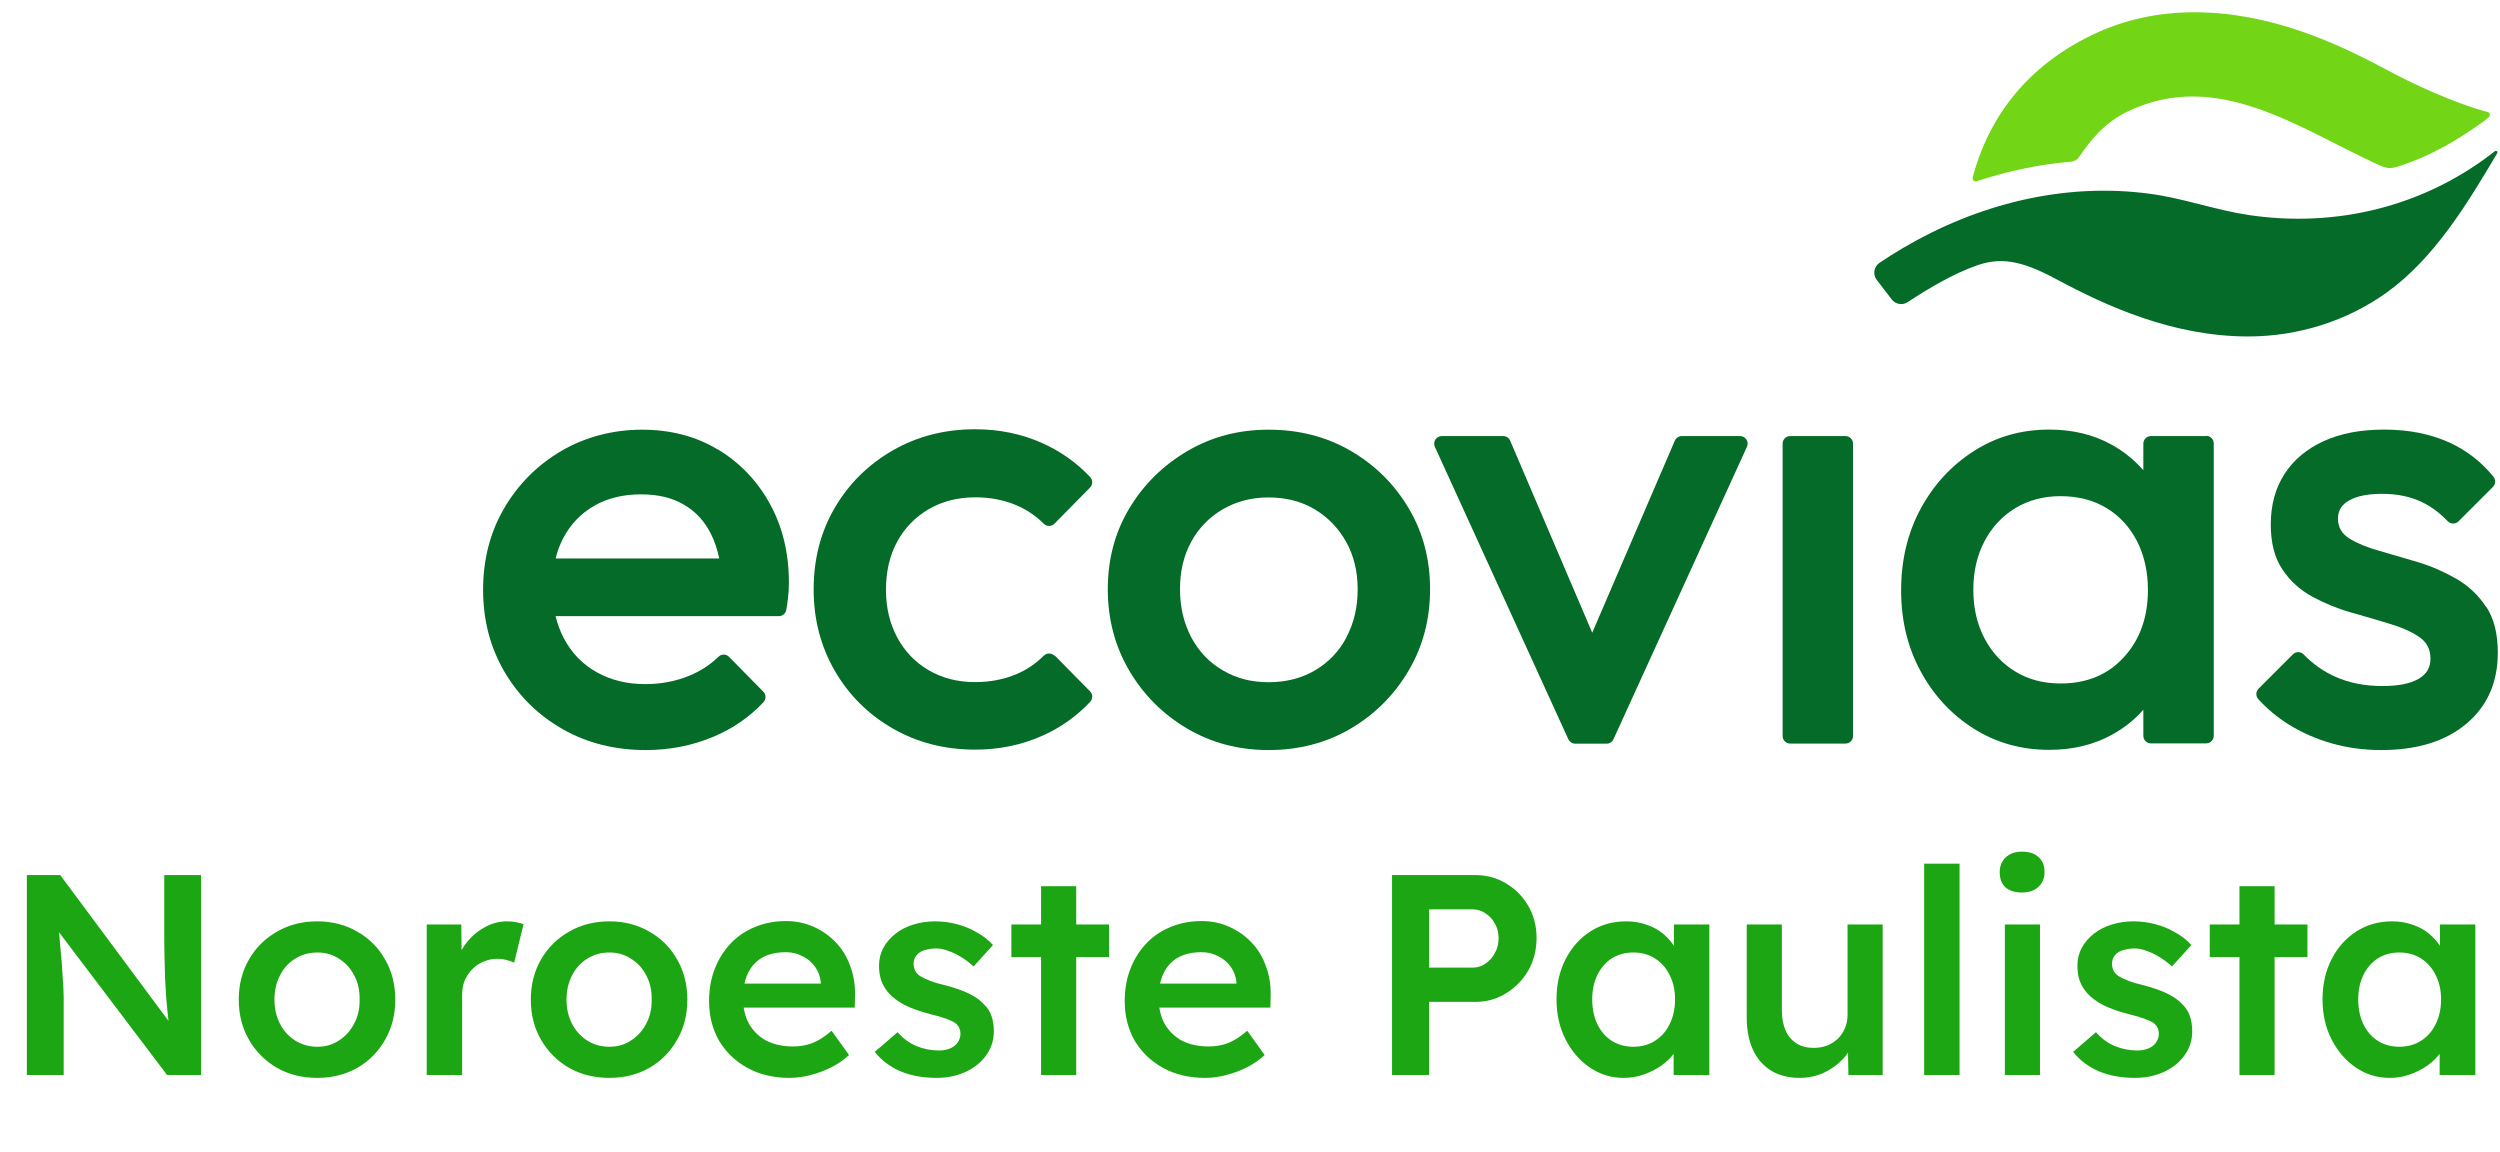 <svg xmlns="http://www.w3.org/2000/svg" width="204" height="94" viewBox="0 0 204 94" fill="none"><path d="M58.578 36.683C56.785 35.6 54.714 35.062 52.383 35.062C50.052 35.062 47.79 35.643 45.823 36.787C43.856 37.939 42.297 39.499 41.144 41.466C39.992 43.433 39.42 45.66 39.42 48.129C39.42 50.599 40.001 52.834 41.17 54.827C42.34 56.812 43.926 58.371 45.927 59.507C47.929 60.642 50.191 61.205 52.703 61.205C54.653 61.205 56.507 60.841 58.249 60.104C59.809 59.446 61.152 58.519 62.295 57.306C62.521 57.063 62.521 56.682 62.295 56.448L59.488 53.597C59.245 53.354 58.864 53.354 58.622 53.597C57.946 54.255 57.148 54.767 56.247 55.139C55.147 55.59 53.951 55.824 52.669 55.824C51.17 55.824 49.844 55.503 48.691 54.853C47.539 54.212 46.655 53.294 46.023 52.107C45.719 51.543 45.494 50.928 45.338 50.278H63.552C63.855 50.278 64.106 50.062 64.159 49.767C64.219 49.438 64.263 49.135 64.297 48.84C64.349 48.407 64.375 47.982 64.375 47.557C64.375 45.149 63.864 43.008 62.833 41.128C61.802 39.248 60.389 37.766 58.596 36.683M45.953 43.927C46.543 42.792 47.383 41.916 48.466 41.284C49.549 40.66 50.823 40.34 52.279 40.34C53.734 40.34 54.852 40.617 55.806 41.18C56.767 41.734 57.504 42.54 58.024 43.589C58.318 44.178 58.535 44.837 58.691 45.573H45.338C45.485 44.984 45.685 44.429 45.953 43.927Z" fill="#056B28"></path><path d="M86.046 53.51C85.804 53.267 85.414 53.267 85.163 53.51C84.522 54.151 83.785 54.654 82.944 55.009C81.913 55.442 80.796 55.659 79.574 55.659C78.144 55.659 76.879 55.338 75.778 54.688C74.678 54.047 73.829 53.154 73.214 52.019C72.607 50.884 72.295 49.584 72.295 48.12C72.295 46.656 72.598 45.313 73.214 44.195C73.82 43.077 74.678 42.202 75.778 41.552C76.879 40.911 78.144 40.582 79.574 40.582C80.796 40.582 81.922 40.798 82.944 41.231C83.776 41.587 84.522 42.089 85.163 42.73C85.405 42.973 85.804 42.982 86.046 42.73L88.949 39.784C89.183 39.55 89.183 39.169 88.958 38.927C87.849 37.748 86.549 36.83 85.041 36.154C83.352 35.4 81.532 35.027 79.574 35.027C77.096 35.027 74.86 35.599 72.85 36.752C70.848 37.904 69.271 39.464 68.119 41.431C66.966 43.398 66.394 45.625 66.394 48.094C66.394 50.564 66.975 52.747 68.119 54.74C69.271 56.724 70.848 58.293 72.85 59.445C74.851 60.598 77.096 61.17 79.574 61.17C81.523 61.17 83.343 60.797 85.041 60.043C86.549 59.376 87.849 58.449 88.958 57.27C89.183 57.028 89.183 56.647 88.949 56.413L86.046 53.467V53.51Z" fill="#056B28"></path><path d="M110.213 36.787C108.229 35.634 105.993 35.062 103.524 35.062C101.054 35.062 98.871 35.643 96.878 36.813C94.893 37.983 93.316 39.542 92.147 41.492C90.977 43.442 90.396 45.642 90.396 48.077C90.396 50.512 90.977 52.73 92.147 54.723C93.316 56.708 94.893 58.285 96.878 59.455C98.862 60.624 101.08 61.205 103.524 61.205C105.967 61.205 108.229 60.624 110.213 59.455C112.197 58.285 113.774 56.708 114.944 54.723C116.114 52.739 116.694 50.521 116.694 48.077C116.694 45.634 116.114 43.433 114.944 41.466C113.774 39.499 112.197 37.939 110.213 36.787ZM109.875 52.003C109.269 53.155 108.411 54.047 107.31 54.697C106.21 55.347 104.945 55.668 103.515 55.668C102.085 55.668 100.872 55.347 99.772 54.697C98.671 54.056 97.822 53.155 97.207 52.003C96.6 50.85 96.288 49.542 96.288 48.077C96.288 46.613 96.592 45.322 97.207 44.204C97.814 43.086 98.671 42.211 99.772 41.561C100.872 40.92 102.111 40.591 103.515 40.591C104.919 40.591 106.201 40.911 107.276 41.561C108.359 42.203 109.208 43.086 109.84 44.204C110.464 45.322 110.785 46.613 110.785 48.077C110.785 49.542 110.482 50.85 109.866 52.003" fill="#056B28"></path><path d="M141.988 35.583H137.239C136.988 35.583 136.771 35.73 136.667 35.955L129.926 51.63L123.228 35.955C123.133 35.73 122.907 35.583 122.656 35.583H117.648C117.197 35.583 116.902 36.05 117.084 36.458L127.976 60.321C128.08 60.538 128.297 60.685 128.539 60.685H131.096C131.338 60.685 131.555 60.546 131.659 60.321L142.551 36.458C142.741 36.05 142.438 35.583 141.988 35.583Z" fill="#056B28"></path><path d="M150.592 35.583H146.077C145.739 35.583 145.462 35.86 145.462 36.198V60.061C145.462 60.399 145.739 60.676 146.077 60.676H150.592C150.93 60.676 151.207 60.399 151.207 60.061V36.198C151.207 35.86 150.93 35.583 150.592 35.583Z" fill="#056B28"></path><path d="M180.027 35.583H175.512C175.174 35.583 174.897 35.86 174.897 36.198V38.373C174.169 37.541 173.311 36.839 172.306 36.285C170.825 35.461 169.126 35.054 167.211 35.054C164.941 35.054 162.896 35.635 161.068 36.804C159.24 37.974 157.792 39.543 156.727 41.51C155.661 43.477 155.132 45.703 155.132 48.173C155.132 50.642 155.661 52.817 156.727 54.784C157.792 56.751 159.24 58.311 161.068 59.464C162.896 60.616 164.95 61.188 167.211 61.188C169.126 61.188 170.833 60.781 172.332 59.957C173.329 59.411 174.187 58.727 174.897 57.912V60.044C174.897 60.382 175.174 60.659 175.512 60.659H180.027C180.365 60.659 180.642 60.382 180.642 60.044V36.181C180.642 35.843 180.365 35.565 180.027 35.565M173.303 53.632C171.994 55.062 170.279 55.772 168.147 55.772C166.752 55.772 165.522 55.452 164.456 54.802C163.39 54.16 162.558 53.259 161.943 52.107C161.336 50.955 161.024 49.629 161.024 48.13C161.024 46.631 161.328 45.305 161.943 44.152C162.55 43 163.39 42.108 164.456 41.458C165.522 40.816 166.752 40.487 168.147 40.487C169.542 40.487 170.825 40.808 171.89 41.458C172.956 42.099 173.779 43 174.377 44.152C174.966 45.305 175.27 46.631 175.27 48.13C175.27 50.365 174.62 52.194 173.311 53.623" fill="#056B28"></path><path d="M202.868 49.525C202.235 48.563 201.429 47.8 200.433 47.228C199.436 46.657 198.397 46.197 197.296 45.868C196.196 45.539 195.156 45.236 194.159 44.95C193.163 44.672 192.357 44.343 191.725 43.953C191.101 43.572 190.78 43.026 190.78 42.333C190.78 41.64 191.092 41.163 191.725 40.816C192.357 40.47 193.241 40.297 194.393 40.297C195.615 40.297 196.698 40.522 197.634 40.972C198.397 41.345 199.09 41.856 199.722 42.523C199.965 42.775 200.364 42.792 200.615 42.541L203.422 39.733C203.648 39.508 203.665 39.153 203.466 38.901C202.487 37.697 201.299 36.77 199.913 36.129C198.362 35.418 196.577 35.054 194.549 35.054C192.634 35.054 190.988 35.366 189.61 35.999C188.233 36.631 187.167 37.515 186.422 38.667C185.676 39.82 185.295 41.198 185.295 42.801C185.295 44.3 185.607 45.522 186.24 46.457C186.864 47.402 187.678 48.138 188.674 48.684C189.671 49.221 190.711 49.655 191.811 49.967C192.912 50.279 193.951 50.582 194.948 50.885C195.944 51.18 196.75 51.535 197.383 51.96C198.015 52.384 198.327 52.973 198.327 53.736C198.327 54.498 197.998 55.027 197.331 55.408C196.664 55.789 195.693 55.98 194.402 55.98C192.972 55.98 191.69 55.729 190.555 55.218C189.602 54.793 188.735 54.187 187.973 53.398C187.73 53.155 187.34 53.147 187.097 53.398L184.299 56.197C184.065 56.431 184.056 56.812 184.281 57.055C184.992 57.834 185.806 58.519 186.716 59.091C187.799 59.767 188.978 60.295 190.269 60.659C191.56 61.023 192.903 61.205 194.298 61.205C197.227 61.205 199.549 60.495 201.256 59.056C202.963 57.627 203.821 55.694 203.821 53.251C203.821 51.717 203.509 50.469 202.876 49.507" fill="#056B28"></path><path d="M203.595 12.326C203.595 12.326 203.491 12.404 203.474 12.421C197.747 16.884 190.581 18.608 183.467 17.542C180.728 17.126 178.155 16.173 175.408 15.809C168.372 14.865 161.328 16.676 155.271 20.245C154.638 20.618 154.006 21.017 153.373 21.441C152.905 21.753 152.801 22.395 153.139 22.836L154.37 24.439C154.681 24.838 155.245 24.933 155.661 24.656C157.35 23.547 159.335 22.36 161.267 21.675C163.208 20.982 164.898 21.216 167.8 22.784C171.847 24.959 177.288 27.455 183.449 27.455C187.522 27.455 191.525 26.198 194.783 23.85C198.648 21.069 201.368 16.572 203.743 12.551C203.769 12.508 203.743 12.551 203.769 12.508C203.855 12.36 203.673 12.256 203.578 12.343" fill="#056B28"></path><path d="M202.781 9.093C200.112 8.331 196.941 6.875 194.705 5.67C190.659 3.496 185.217 1 179.056 1C176.093 1 173.311 1.615 170.781 2.82C164.62 5.766 162.064 10.488 161.033 14.249C161.033 14.266 161.007 14.361 160.973 14.483C160.921 14.682 161.111 14.855 161.31 14.786C163.797 13.963 166.379 13.417 168.996 13.192C169.265 13.166 169.508 13.036 169.655 12.81C170.547 11.502 171.674 10.029 173.649 9.084C180.919 5.61 187.513 10.428 193.9 13.365C194.87 13.816 195.017 13.807 196.04 13.469C198.475 12.654 200.615 11.389 202.755 9.838C202.868 9.743 202.98 9.648 203.093 9.552C203.232 9.431 203.18 9.197 203.006 9.145C202.894 9.11 202.807 9.084 202.798 9.084" fill="#72D516"></path><path d="M2.191 87.722V71.406H4.918L14.382 84.156L13.869 84.249C13.807 83.814 13.752 83.371 13.706 82.921C13.659 82.454 13.612 81.973 13.566 81.475C13.535 80.978 13.504 80.458 13.473 79.914C13.457 79.37 13.441 78.803 13.426 78.212C13.41 77.606 13.403 76.969 13.403 76.301V71.406H16.409V87.722H13.636L4.126 75.159L4.732 74.996C4.809 75.866 4.872 76.612 4.918 77.233C4.98 77.839 5.027 78.368 5.058 78.818C5.089 79.253 5.112 79.618 5.128 79.914C5.159 80.209 5.175 80.481 5.175 80.73C5.19 80.963 5.198 81.188 5.198 81.406V87.722H2.191ZM25.893 87.955C24.665 87.955 23.57 87.683 22.606 87.139C21.643 86.58 20.881 85.819 20.322 84.855C19.762 83.892 19.483 82.796 19.483 81.569C19.483 80.341 19.762 79.246 20.322 78.282C20.881 77.319 21.643 76.565 22.606 76.021C23.57 75.462 24.665 75.182 25.893 75.182C27.105 75.182 28.192 75.462 29.156 76.021C30.119 76.565 30.873 77.319 31.417 78.282C31.976 79.246 32.256 80.341 32.256 81.569C32.256 82.796 31.976 83.892 31.417 84.855C30.873 85.819 30.119 86.58 29.156 87.139C28.192 87.683 27.105 87.955 25.893 87.955ZM25.893 85.415C26.561 85.415 27.151 85.244 27.664 84.902C28.192 84.56 28.604 84.102 28.899 83.527C29.21 82.952 29.358 82.299 29.342 81.569C29.358 80.823 29.21 80.162 28.899 79.587C28.604 79.012 28.192 78.562 27.664 78.236C27.151 77.894 26.561 77.723 25.893 77.723C25.224 77.723 24.618 77.894 24.075 78.236C23.546 78.562 23.134 79.02 22.839 79.611C22.544 80.186 22.396 80.838 22.396 81.569C22.396 82.299 22.544 82.952 22.839 83.527C23.134 84.102 23.546 84.56 24.075 84.902C24.618 85.244 25.224 85.415 25.893 85.415ZM34.821 87.722V75.438H37.641L37.688 79.354L37.291 78.469C37.462 77.847 37.757 77.288 38.177 76.79C38.596 76.293 39.078 75.905 39.622 75.625C40.181 75.33 40.764 75.182 41.37 75.182C41.634 75.182 41.883 75.205 42.116 75.252C42.365 75.299 42.567 75.353 42.722 75.415L41.953 78.562C41.782 78.469 41.572 78.391 41.324 78.329C41.075 78.266 40.826 78.236 40.578 78.236C40.189 78.236 39.816 78.313 39.459 78.469C39.117 78.608 38.814 78.81 38.55 79.075C38.286 79.339 38.076 79.65 37.921 80.007C37.781 80.349 37.711 80.737 37.711 81.172V87.722H34.821ZM49.725 87.955C48.497 87.955 47.402 87.683 46.438 87.139C45.475 86.58 44.714 85.819 44.154 84.855C43.595 83.892 43.315 82.796 43.315 81.569C43.315 80.341 43.595 79.246 44.154 78.282C44.714 77.319 45.475 76.565 46.438 76.021C47.402 75.462 48.497 75.182 49.725 75.182C50.937 75.182 52.025 75.462 52.988 76.021C53.952 76.565 54.705 77.319 55.249 78.282C55.809 79.246 56.088 80.341 56.088 81.569C56.088 82.796 55.809 83.892 55.249 84.855C54.705 85.819 53.952 86.58 52.988 87.139C52.025 87.683 50.937 87.955 49.725 87.955ZM49.725 85.415C50.393 85.415 50.984 85.244 51.496 84.902C52.025 84.56 52.437 84.102 52.732 83.527C53.043 82.952 53.19 82.299 53.175 81.569C53.19 80.823 53.043 80.162 52.732 79.587C52.437 79.012 52.025 78.562 51.496 78.236C50.984 77.894 50.393 77.723 49.725 77.723C49.057 77.723 48.451 77.894 47.907 78.236C47.379 78.562 46.967 79.02 46.672 79.611C46.376 80.186 46.229 80.838 46.229 81.569C46.229 82.299 46.376 82.952 46.672 83.527C46.967 84.102 47.379 84.56 47.907 84.902C48.451 85.244 49.057 85.415 49.725 85.415ZM64.41 87.955C63.12 87.955 61.978 87.683 60.984 87.139C60.005 86.596 59.236 85.858 58.676 84.925C58.132 83.977 57.86 82.897 57.86 81.685C57.86 80.722 58.016 79.844 58.327 79.051C58.637 78.259 59.065 77.575 59.608 77C60.168 76.41 60.828 75.959 61.59 75.648C62.367 75.322 63.214 75.159 64.13 75.159C64.939 75.159 65.692 75.314 66.391 75.625C67.091 75.936 67.697 76.363 68.21 76.907C68.722 77.435 69.111 78.072 69.375 78.818C69.655 79.549 69.787 80.349 69.771 81.219L69.748 82.221H59.795L59.259 80.263H67.347L66.974 80.66V80.147C66.927 79.665 66.772 79.246 66.508 78.888C66.244 78.515 65.902 78.228 65.482 78.026C65.078 77.808 64.628 77.699 64.13 77.699C63.369 77.699 62.724 77.847 62.196 78.142C61.683 78.438 61.294 78.865 61.03 79.424C60.766 79.968 60.634 80.652 60.634 81.475C60.634 82.268 60.797 82.959 61.124 83.55C61.465 84.14 61.939 84.599 62.545 84.925C63.167 85.236 63.89 85.391 64.713 85.391C65.288 85.391 65.816 85.298 66.298 85.112C66.78 84.925 67.3 84.591 67.86 84.109L69.282 86.091C68.862 86.479 68.38 86.813 67.837 87.093C67.308 87.357 66.749 87.567 66.158 87.722C65.568 87.878 64.985 87.955 64.41 87.955ZM76.413 87.955C75.325 87.955 74.346 87.777 73.476 87.419C72.621 87.046 71.922 86.518 71.378 85.834L73.243 84.226C73.709 84.754 74.23 85.135 74.804 85.368C75.379 85.601 75.985 85.718 76.623 85.718C76.887 85.718 77.12 85.686 77.322 85.624C77.539 85.562 77.726 85.469 77.881 85.345C78.037 85.22 78.153 85.081 78.231 84.925C78.324 84.754 78.371 84.568 78.371 84.366C78.371 83.993 78.231 83.698 77.951 83.48C77.796 83.371 77.547 83.255 77.205 83.13C76.879 83.006 76.452 82.882 75.923 82.757C75.084 82.54 74.385 82.291 73.826 82.011C73.266 81.716 72.831 81.39 72.52 81.032C72.256 80.737 72.054 80.403 71.914 80.03C71.79 79.657 71.728 79.253 71.728 78.818C71.728 78.274 71.844 77.785 72.077 77.35C72.326 76.899 72.66 76.511 73.08 76.184C73.499 75.858 73.989 75.609 74.548 75.438C75.107 75.267 75.69 75.182 76.296 75.182C76.918 75.182 77.516 75.26 78.091 75.415C78.681 75.57 79.225 75.796 79.723 76.091C80.235 76.371 80.671 76.713 81.028 77.117L79.443 78.865C79.148 78.585 78.821 78.337 78.464 78.119C78.122 77.901 77.772 77.73 77.415 77.606C77.058 77.466 76.724 77.396 76.413 77.396C76.118 77.396 75.853 77.427 75.62 77.49C75.387 77.536 75.193 77.614 75.037 77.723C74.882 77.832 74.758 77.971 74.665 78.142C74.587 78.298 74.548 78.484 74.548 78.702C74.564 78.888 74.61 79.067 74.688 79.238C74.781 79.393 74.905 79.525 75.061 79.634C75.232 79.743 75.488 79.867 75.83 80.007C76.172 80.147 76.615 80.279 77.159 80.403C77.92 80.605 78.557 80.831 79.07 81.079C79.583 81.328 79.987 81.615 80.282 81.942C80.577 82.221 80.787 82.548 80.911 82.921C81.036 83.293 81.098 83.705 81.098 84.156C81.098 84.886 80.888 85.539 80.469 86.114C80.064 86.689 79.505 87.139 78.79 87.466C78.091 87.792 77.299 87.955 76.413 87.955ZM84.952 87.722V72.315H87.819V87.722H84.952ZM82.528 78.096V75.438H90.499V78.096H82.528ZM98.326 87.955C97.037 87.955 95.894 87.683 94.9 87.139C93.921 86.596 93.152 85.858 92.592 84.925C92.049 83.977 91.776 82.897 91.776 81.685C91.776 80.722 91.932 79.844 92.243 79.051C92.553 78.259 92.981 77.575 93.525 77C94.084 76.41 94.745 75.959 95.506 75.648C96.283 75.322 97.13 75.159 98.047 75.159C98.855 75.159 99.608 75.314 100.308 75.625C101.007 75.936 101.613 76.363 102.126 76.907C102.638 77.435 103.027 78.072 103.291 78.818C103.571 79.549 103.703 80.349 103.687 81.219L103.664 82.221H93.711L93.175 80.263H101.263L100.89 80.66V80.147C100.844 79.665 100.688 79.246 100.424 78.888C100.16 78.515 99.818 78.228 99.398 78.026C98.995 77.808 98.544 77.699 98.047 77.699C97.285 77.699 96.64 77.847 96.112 78.142C95.599 78.438 95.211 78.865 94.947 79.424C94.682 79.968 94.55 80.652 94.55 81.475C94.55 82.268 94.713 82.959 95.04 83.55C95.382 84.14 95.856 84.599 96.462 84.925C97.083 85.236 97.806 85.391 98.629 85.391C99.204 85.391 99.733 85.298 100.214 85.112C100.696 84.925 101.217 84.591 101.776 84.109L103.198 86.091C102.778 86.479 102.297 86.813 101.753 87.093C101.224 87.357 100.665 87.567 100.074 87.722C99.484 87.878 98.901 87.955 98.326 87.955ZM113.591 87.722V71.406H120.374C121.306 71.406 122.145 71.631 122.891 72.082C123.653 72.533 124.259 73.146 124.709 73.923C125.16 74.7 125.385 75.57 125.385 76.534C125.385 77.513 125.16 78.399 124.709 79.191C124.259 79.968 123.653 80.59 122.891 81.056C122.145 81.522 121.306 81.755 120.374 81.755H116.621V87.722H113.591ZM116.621 78.958H120.164C120.552 78.958 120.902 78.849 121.213 78.632C121.539 78.414 121.796 78.127 121.982 77.769C122.184 77.412 122.285 77.008 122.285 76.557C122.285 76.107 122.184 75.71 121.982 75.368C121.796 75.011 121.539 74.731 121.213 74.529C120.902 74.312 120.552 74.203 120.164 74.203H116.621V78.958ZM132.489 87.955C131.479 87.955 130.563 87.676 129.739 87.116C128.915 86.557 128.255 85.795 127.758 84.832C127.26 83.868 127.012 82.773 127.012 81.545C127.012 80.318 127.26 79.222 127.758 78.259C128.255 77.295 128.931 76.542 129.786 75.998C130.64 75.454 131.604 75.182 132.676 75.182C133.297 75.182 133.865 75.275 134.377 75.462C134.89 75.633 135.341 75.881 135.729 76.208C136.118 76.534 136.436 76.907 136.685 77.326C136.949 77.746 137.128 78.197 137.221 78.678L136.592 78.515V75.438H139.482V87.722H136.568V84.785L137.244 84.669C137.136 85.088 136.934 85.5 136.638 85.904C136.359 86.293 136.001 86.642 135.566 86.953C135.147 87.248 134.673 87.489 134.144 87.676C133.632 87.862 133.08 87.955 132.489 87.955ZM133.282 85.415C133.95 85.415 134.541 85.251 135.053 84.925C135.566 84.599 135.962 84.148 136.242 83.573C136.537 82.983 136.685 82.307 136.685 81.545C136.685 80.799 136.537 80.139 136.242 79.564C135.962 78.989 135.566 78.538 135.053 78.212C134.541 77.886 133.95 77.723 133.282 77.723C132.614 77.723 132.023 77.886 131.51 78.212C131.013 78.538 130.625 78.989 130.345 79.564C130.065 80.139 129.925 80.799 129.925 81.545C129.925 82.307 130.065 82.983 130.345 83.573C130.625 84.148 131.013 84.599 131.51 84.925C132.023 85.251 132.614 85.415 133.282 85.415ZM146.844 87.955C145.958 87.955 145.189 87.761 144.536 87.373C143.884 86.969 143.386 86.401 143.044 85.671C142.703 84.925 142.532 84.039 142.532 83.014V75.438H145.399V82.408C145.399 83.06 145.5 83.62 145.702 84.086C145.904 84.537 146.199 84.886 146.587 85.135C146.976 85.383 147.442 85.508 147.986 85.508C148.39 85.508 148.755 85.446 149.081 85.321C149.423 85.181 149.719 84.995 149.967 84.762C150.216 84.513 150.41 84.226 150.55 83.9C150.69 83.558 150.76 83.192 150.76 82.804V75.438H153.627V87.722H150.83L150.783 85.158L151.296 84.879C151.109 85.469 150.791 85.997 150.34 86.463C149.905 86.914 149.385 87.279 148.778 87.559C148.172 87.823 147.528 87.955 146.844 87.955ZM157.01 87.722V70.474H159.901V87.722H157.01ZM163.596 87.722V75.438H166.463V87.722H163.596ZM164.994 72.828C164.419 72.828 163.969 72.688 163.642 72.408C163.332 72.113 163.176 71.701 163.176 71.173C163.176 70.676 163.339 70.272 163.666 69.961C163.992 69.65 164.435 69.495 164.994 69.495C165.585 69.495 166.035 69.642 166.346 69.938C166.673 70.217 166.836 70.629 166.836 71.173C166.836 71.655 166.673 72.051 166.346 72.362C166.02 72.672 165.569 72.828 164.994 72.828ZM174.201 87.955C173.113 87.955 172.134 87.777 171.264 87.419C170.409 87.046 169.71 86.518 169.166 85.834L171.031 84.226C171.497 84.754 172.017 85.135 172.592 85.368C173.167 85.601 173.773 85.718 174.41 85.718C174.675 85.718 174.908 85.686 175.11 85.624C175.327 85.562 175.514 85.469 175.669 85.345C175.824 85.22 175.941 85.081 176.019 84.925C176.112 84.754 176.159 84.568 176.159 84.366C176.159 83.993 176.019 83.698 175.739 83.48C175.584 83.371 175.335 83.255 174.993 83.13C174.667 83.006 174.239 82.882 173.711 82.757C172.872 82.54 172.173 82.291 171.613 82.011C171.054 81.716 170.619 81.39 170.308 81.032C170.044 80.737 169.842 80.403 169.702 80.03C169.578 79.657 169.516 79.253 169.516 78.818C169.516 78.274 169.632 77.785 169.865 77.35C170.114 76.899 170.448 76.511 170.867 76.184C171.287 75.858 171.776 75.609 172.336 75.438C172.895 75.267 173.478 75.182 174.084 75.182C174.706 75.182 175.304 75.26 175.879 75.415C176.469 75.57 177.013 75.796 177.51 76.091C178.023 76.371 178.458 76.713 178.816 77.117L177.231 78.865C176.935 78.585 176.609 78.337 176.252 78.119C175.91 77.901 175.56 77.73 175.203 77.606C174.845 77.466 174.511 77.396 174.201 77.396C173.905 77.396 173.641 77.427 173.408 77.49C173.175 77.536 172.981 77.614 172.825 77.723C172.67 77.832 172.546 77.971 172.452 78.142C172.375 78.298 172.336 78.484 172.336 78.702C172.351 78.888 172.398 79.067 172.476 79.238C172.569 79.393 172.693 79.525 172.849 79.634C173.02 79.743 173.276 79.867 173.618 80.007C173.96 80.147 174.403 80.279 174.946 80.403C175.708 80.605 176.345 80.831 176.858 81.079C177.371 81.328 177.775 81.615 178.07 81.942C178.365 82.221 178.575 82.548 178.699 82.921C178.824 83.293 178.886 83.705 178.886 84.156C178.886 84.886 178.676 85.539 178.256 86.114C177.852 86.689 177.293 87.139 176.578 87.466C175.879 87.792 175.086 87.955 174.201 87.955ZM182.74 87.722V72.315H185.607V87.722H182.74ZM180.316 78.096V75.438H188.287V78.096H180.316ZM194.995 87.955C193.985 87.955 193.068 87.676 192.245 87.116C191.421 86.557 190.761 85.795 190.264 84.832C189.766 83.868 189.518 82.773 189.518 81.545C189.518 80.318 189.766 79.222 190.264 78.259C190.761 77.295 191.437 76.542 192.292 75.998C193.146 75.454 194.11 75.182 195.182 75.182C195.803 75.182 196.371 75.275 196.883 75.462C197.396 75.633 197.847 75.881 198.235 76.208C198.624 76.534 198.942 76.907 199.191 77.326C199.455 77.746 199.634 78.197 199.727 78.678L199.098 78.515V75.438H201.988V87.722H199.074V84.785L199.75 84.669C199.642 85.088 199.44 85.5 199.144 85.904C198.865 86.293 198.507 86.642 198.072 86.953C197.653 87.248 197.179 87.489 196.65 87.676C196.137 87.862 195.586 87.955 194.995 87.955ZM195.788 85.415C196.456 85.415 197.047 85.251 197.559 84.925C198.072 84.599 198.468 84.148 198.748 83.573C199.043 82.983 199.191 82.307 199.191 81.545C199.191 80.799 199.043 80.139 198.748 79.564C198.468 78.989 198.072 78.538 197.559 78.212C197.047 77.886 196.456 77.723 195.788 77.723C195.12 77.723 194.529 77.886 194.016 78.212C193.519 78.538 193.131 78.989 192.851 79.564C192.571 80.139 192.431 80.799 192.431 81.545C192.431 82.307 192.571 82.983 192.851 83.573C193.131 84.148 193.519 84.599 194.016 84.925C194.529 85.251 195.12 85.415 195.788 85.415Z" fill="#1DA613"></path></svg>